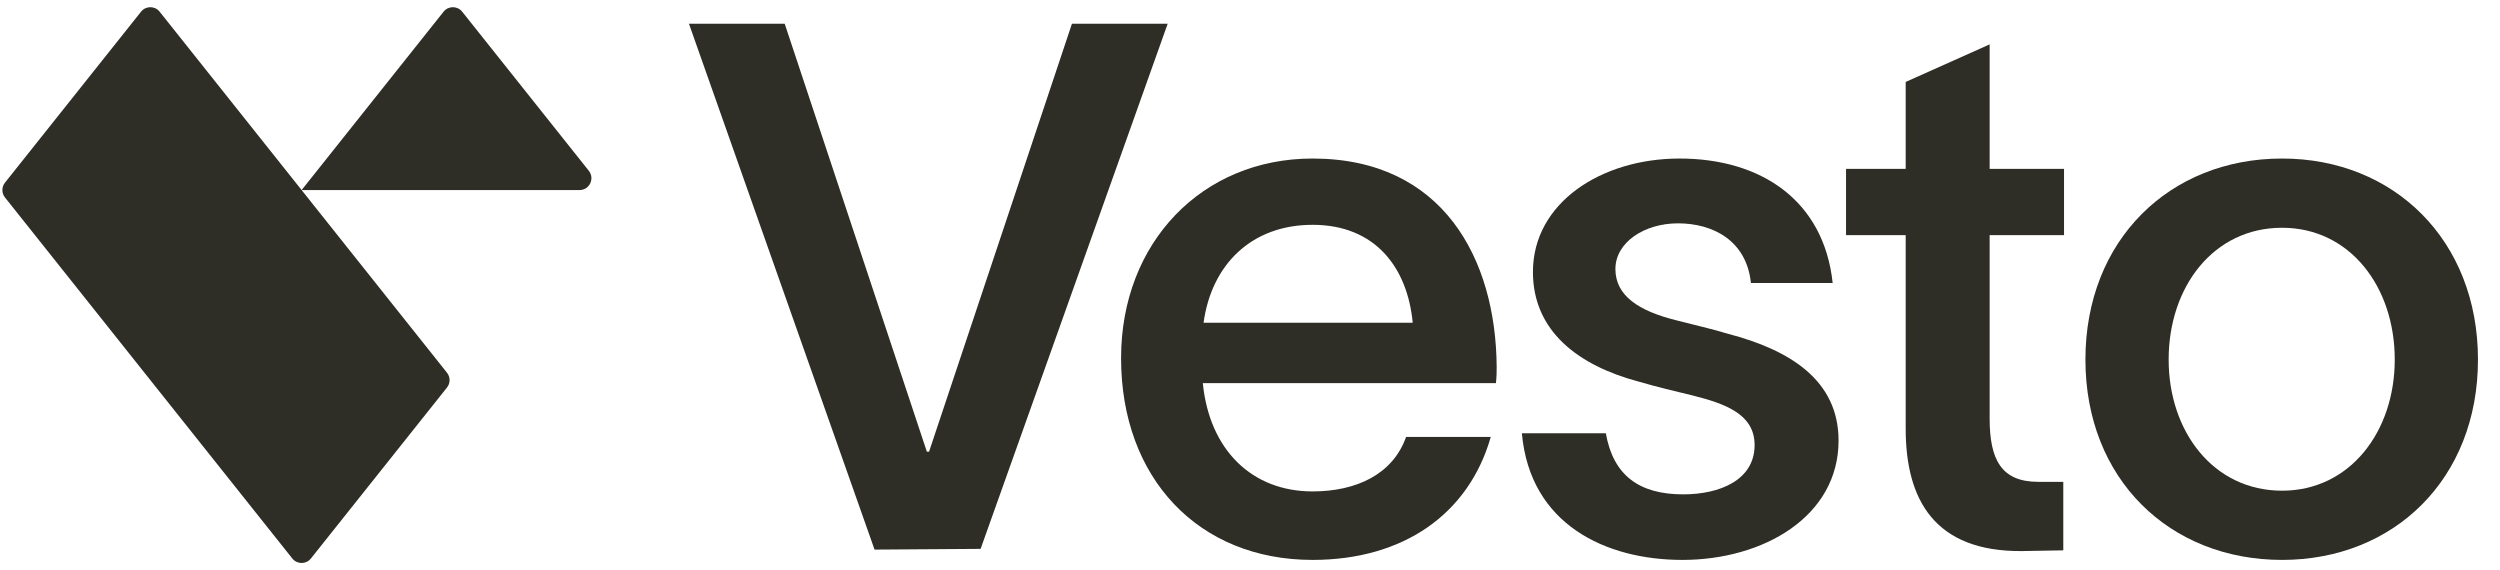 <svg width="342" height="78" viewBox="0 0 342 78" fill="none" xmlns="http://www.w3.org/2000/svg">
<path fill-rule="evenodd" clip-rule="evenodd" d="M21.838 1.598C21.188 0.78 19.946 0.78 19.296 1.598L0.679 24.988C0.207 25.58 0.207 26.42 0.679 27.012L20.567 52L39.989 76.403C40.64 77.22 41.882 77.22 42.532 76.403L61.149 53.012C61.621 52.42 61.621 51.58 61.149 50.988L41.261 26H79.278C80.639 26 81.397 24.428 80.55 23.363L63.226 1.598C62.576 0.78 61.334 0.78 60.683 1.598L41.261 26L21.838 1.598Z" fill="#2E2E27"/>
<path d="M94.25 3.25H107.348L126.792 61.786H127.095L146.64 3.25H159.738L134.147 75.085L119.639 75.186L94.25 3.25Z" fill="#2E2E27"/>
<path d="M203.939 59.771C200.917 70.35 191.95 76.596 179.558 76.596C163.941 76.596 153.363 65.413 153.363 48.99C153.363 33.173 164.445 21.687 179.558 21.687C197.39 21.687 204.644 35.389 204.745 50.2C204.745 50.703 204.745 51.509 204.644 52.416H164.546C165.453 61.584 171.296 67.226 179.558 67.226C185.502 67.226 190.539 64.909 192.353 59.771H203.939ZM164.647 44.154H193.26C192.554 36.699 188.222 30.755 179.558 30.755C171.296 30.755 165.755 36.094 164.647 44.154Z" fill="#2E2E27"/>
<path d="M239.526 38.714C238.921 32.87 234.287 30.553 229.552 30.553C224.917 30.553 220.988 33.173 220.988 36.8C220.988 40.427 224.111 42.542 229.451 43.852C231.768 44.457 234.085 44.961 236.403 45.666C244.866 47.882 251.515 52.013 251.515 60.275C251.515 70.652 241.239 76.596 230.156 76.596C219.678 76.596 209.301 71.76 208.193 59.267H219.678C220.686 65.01 224.212 67.629 230.257 67.629C235.194 67.629 240.03 65.715 240.03 60.879C240.03 56.648 236 55.237 231.667 54.129C229.149 53.524 226.63 52.92 224.212 52.215C215.85 49.998 209.704 45.263 209.704 37.203C209.704 27.732 219.074 21.687 229.753 21.687C240.936 21.687 249.5 27.43 250.709 38.714H239.526Z" fill="#2E2E27"/>
<path d="M272.183 57.252C272.183 62.894 273.795 65.916 278.833 65.916H282.258V75.286L276.616 75.387C264.627 75.488 260.698 68.335 260.698 58.663V32.165H252.537V23.098H260.698V11.209L272.183 6.071V23.098H282.359V32.165H272.183V57.252Z" fill="#2E2E27"/>
<path d="M312.186 76.596C296.772 76.596 285.286 65.513 285.286 49.192C285.286 32.87 296.772 21.687 312.186 21.687C327.5 21.687 338.986 32.87 338.986 49.192C338.986 65.513 327.5 76.596 312.186 76.596ZM296.671 49.192C296.671 59.066 302.817 67.126 312.186 67.126C321.455 67.126 327.601 59.066 327.601 49.192C327.601 39.218 321.455 31.158 312.186 31.158C302.817 31.158 296.671 39.218 296.671 49.192Z" fill="#2E2E27"/>
</svg>
